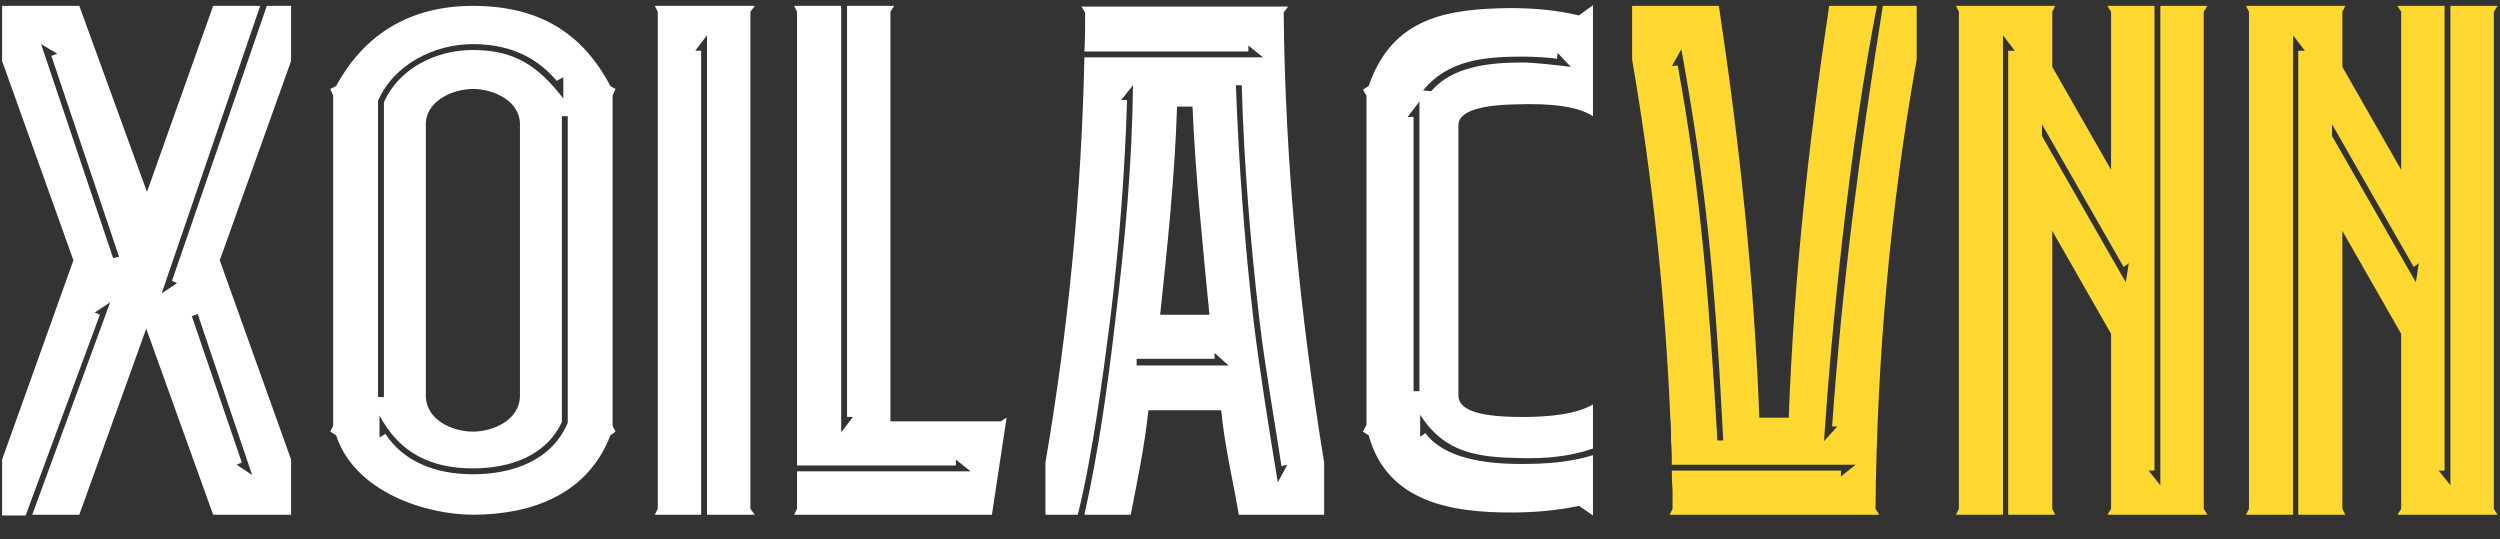 <svg width="102" height="22" viewBox="0 0 102 22" fill="none" xmlns="http://www.w3.org/2000/svg">
<rect x="0" y="0" width="102" height="22" fill="#333333" stroke="none"/>
<path d="M11.876 0.24V2.49L8.966 10.62L11.876 18.75V21H8.696L5.966 13.41L3.236 21H1.316L4.496 12.33L3.866 12.75L4.076 12.84L1.046 21.03H0.086V18.75L2.996 10.62L0.086 2.49V0.24H3.236L5.996 7.83L8.696 0.24H10.616L6.596 11.97L7.226 11.55L7.016 11.46L10.886 0.24H11.876ZM4.616 10.53L4.856 10.47L2.096 2.28L2.336 2.19L1.676 1.8L4.616 10.53ZM10.286 19.38L8.066 12.81L7.826 12.9L9.866 18.87L9.656 18.96L10.286 19.38ZM24.994 3.9V17.37L25.114 17.61L24.904 17.76C23.974 20.19 21.664 21 19.294 21C17.374 21 14.464 20.07 13.714 17.76L13.474 17.61L13.594 17.37V3.9L13.474 3.63L13.714 3.51C14.854 1.41 16.714 0.24 19.294 0.24C21.934 0.24 23.734 1.29 24.904 3.51L25.114 3.63L24.994 3.9ZM15.424 4.11V16.2H15.664V4.17C16.294 2.76 17.824 2.04 19.294 2.04C21.004 2.04 21.964 2.7 22.984 4.02V3.15L22.714 3.3C21.754 2.16 20.524 1.8 19.294 1.8C17.734 1.8 16.084 2.61 15.424 4.11ZM21.214 5.07C21.214 4.11 20.134 3.63 19.294 3.63C18.484 3.63 17.374 4.11 17.374 5.07V16.14C17.374 17.13 18.454 17.61 19.294 17.61C20.134 17.61 21.214 17.13 21.214 16.14V5.07ZM23.164 17.25V4.74H22.924V17.22C22.264 18.63 20.764 19.11 19.294 19.11C17.584 19.11 16.294 18.48 15.484 16.95V17.85L15.724 17.7C16.444 18.81 17.734 19.35 19.294 19.35C20.884 19.35 22.504 18.81 23.164 17.25ZM30.616 0.48V20.76L30.797 21H28.846V1.44L28.366 2.07H28.607V21H26.716L26.837 20.76V0.48L26.716 0.24H30.797L30.616 0.48ZM40.83 17.19L41.07 17.04L40.47 21H32.4L32.52 20.76V19.23H39.6L39 18.75V18.99H32.52V0.48L32.4 0.24H34.32V17.64L34.8 17.01H34.56V0.24H36.48L36.33 0.48V17.19H40.83ZM52.374 0.51C52.434 6.69 53.034 12.78 54.024 18.87V21H50.544C50.334 19.74 49.974 18.27 49.824 16.74H46.854C46.704 18.18 46.404 19.62 46.134 21H44.244C44.814 18.45 45.204 15.69 45.504 13.08C45.894 9.9 46.194 6.69 46.224 3.48L45.744 4.08H45.984C45.894 7.08 45.654 10.11 45.294 13.05C44.994 15.39 44.574 18.57 43.974 21H42.654V18.87C43.584 13.44 44.124 7.92 44.244 2.34H51.534L50.934 1.86V2.1H44.244C44.274 1.59 44.274 1.05 44.274 0.51L44.124 0.27H52.554L52.374 0.51ZM48.024 4.35C47.934 7.17 47.634 10.02 47.334 12.84H49.344C49.074 10.02 48.774 7.17 48.654 4.35H48.024ZM46.374 14.91H50.124L49.554 14.4V14.64H46.374V14.91ZM52.134 19.68L52.524 18.96L52.284 19.02C51.984 17.04 51.624 15.06 51.384 13.05C51.024 9.93 50.754 6.75 50.664 3.48H50.424C50.544 6.75 50.784 9.96 51.144 13.08C51.414 15.27 51.774 17.49 52.134 19.68ZM61.783 4.26C60.283 4.29 59.503 4.59 59.503 5.1V16.14C59.503 16.71 60.283 16.98 61.813 17.01C63.343 17.04 64.393 16.86 64.993 16.5V18.3C64.063 18.63 63.013 18.72 62.023 18.69C60.283 18.66 58.933 18.48 57.943 16.92V17.82L58.153 17.67C58.933 18.72 60.643 18.93 62.053 18.93C63.013 18.93 64.063 18.87 64.993 18.57V21.03L64.423 20.64C63.583 20.82 62.653 20.91 61.633 20.91C59.293 20.91 56.593 20.52 55.843 17.76L55.603 17.61L55.753 17.34V3.9L55.603 3.66L55.843 3.51C56.803 0.69 59.083 0.36 61.603 0.33C62.623 0.33 63.553 0.42 64.423 0.63L64.993 0.21V4.74C64.393 4.35 63.313 4.2 61.783 4.26ZM57.913 15.96V4.14L57.433 4.77H57.673V15.96H57.913ZM58.393 3.72C59.263 2.7 60.793 2.55 62.113 2.55C62.623 2.55 63.613 2.67 64.093 2.73L63.553 2.16L63.523 2.4C63.223 2.34 62.503 2.31 62.113 2.31C60.613 2.31 59.083 2.43 58.063 3.69L58.393 3.72Z" fill="white"/>
<path d="M76.82 0.24H78.2V2.43C77.12 8.49 76.58 14.64 76.52 20.76L76.67 21H68.12L68.24 20.76C68.24 20.64 68.24 20.4 68.24 20.01C68.21 19.59 68.21 19.35 68.21 19.2H75.11V19.44L75.71 18.96H68.21C68.21 18.63 68.21 18.33 68.18 18.03C68.18 17.7 68.18 17.4 68.15 17.07C67.94 12.18 67.43 7.29 66.59 2.43V0.24H70.13C70.97 5.82 71.57 11.4 71.78 17.04H72.98C73.19 11.4 73.79 5.82 74.63 0.24H76.58C75.47 5.88 74.72 13.41 74.42 18L74.96 17.4H74.75C75.17 11.49 75.86 6.27 76.82 0.24ZM70.07 17.97H70.31C69.95 10.95 69.56 7.35 68.6 2.01L68.21 2.7L68.45 2.67C69.38 7.71 69.74 12.33 70.07 17.97ZM89.912 0.48V20.76L90.062 21H85.983L86.132 20.76V13.62L83.733 9.42V20.76L83.853 21H81.933V2.07H82.203L81.722 1.44V21H79.802L79.922 20.76V0.48L79.802 0.24H83.853L83.733 0.48V2.73L86.132 6.93V0.48L85.983 0.24H87.903V19.2H87.662L88.142 19.8V0.24H90.062L89.912 0.48ZM86.733 11.52L86.853 10.74L86.642 10.89L83.312 5.07V5.55L86.733 11.52ZM101.748 0.48V20.76L101.898 21H97.818L97.968 20.76V13.62L95.568 9.42V20.76L95.688 21H93.768V2.07H94.038L93.558 1.44V21H91.638L91.758 20.76V0.48L91.638 0.24H95.688L95.568 0.48V2.73L97.968 6.93V0.48L97.818 0.24H99.738V19.2H99.498L99.978 19.8V0.24H101.898L101.748 0.48ZM98.568 11.52L98.688 10.74L98.478 10.89L95.148 5.07V5.55L98.568 11.52Z" fill="#FFD931"/>
</svg>
